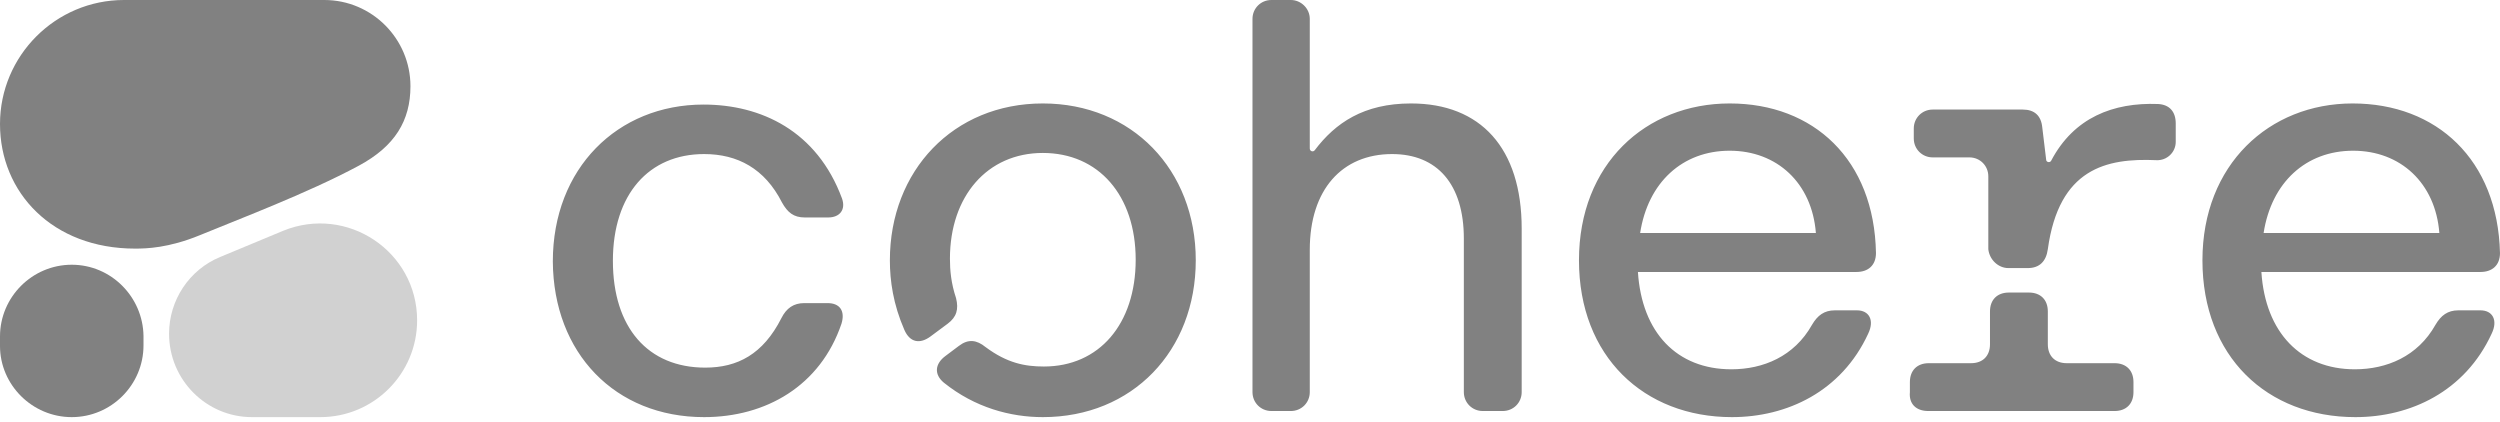 <svg xmlns="http://www.w3.org/2000/svg" width="160" height="27" viewBox="0 0 160 27" fill="none"><g clip-path="url(#clip0_19878_7383)"><path d="M45.063 26.696C49.014 26.696 52.502 24.703 53.855 20.716C54.104 19.898 53.748 19.399 52.965 19.399H51.47C50.794 19.399 50.331 19.72 50.01 20.36C48.836 22.674 47.198 23.528 45.134 23.528C41.468 23.528 39.225 20.965 39.225 16.694C39.225 12.423 41.539 9.86 45.063 9.86C47.198 9.86 48.943 10.785 50.046 12.957C50.402 13.597 50.794 13.918 51.505 13.918H53C53.748 13.918 54.139 13.419 53.89 12.707C52.288 8.365 48.693 6.692 45.027 6.692C39.51 6.692 35.381 10.785 35.381 16.73C35.416 22.603 39.367 26.696 45.063 26.696ZM144.871 14.914C145.37 11.675 147.577 9.646 150.602 9.646C153.628 9.646 155.87 11.711 156.119 14.914H144.871ZM150.745 26.696C154.269 26.696 157.757 25.059 159.465 21.357C159.893 20.467 159.501 19.862 158.754 19.862H157.33C156.653 19.862 156.226 20.182 155.87 20.788C154.731 22.817 152.738 23.635 150.709 23.635C147.256 23.635 144.978 21.286 144.729 17.406H158.754C159.501 17.406 159.999 16.979 159.999 16.196C159.857 10.216 155.941 6.621 150.567 6.621C145.227 6.621 140.956 10.536 140.956 16.659C140.956 22.817 145.085 26.696 150.745 26.696ZM128.533 17.157H129.779C130.527 17.157 130.954 16.73 131.061 15.947C131.772 10.785 134.798 10.109 138.002 10.251C138.678 10.287 139.247 9.753 139.247 9.077V7.902C139.247 7.155 138.856 6.692 138.108 6.656C135.261 6.55 132.733 7.511 131.274 10.287C131.203 10.429 130.954 10.394 130.954 10.216L130.705 8.151C130.633 7.404 130.206 7.012 129.459 7.012H123.692C123.016 7.012 122.482 7.546 122.482 8.222V8.863C122.482 9.539 123.016 10.073 123.692 10.073H126.042C126.718 10.073 127.252 10.607 127.252 11.284V15.947C127.323 16.623 127.893 17.157 128.533 17.157ZM123.408 26.305H135.332C136.079 26.305 136.542 25.842 136.542 25.095V24.454C136.542 23.706 136.079 23.244 135.332 23.244H132.271C131.523 23.244 131.061 22.781 131.061 22.033V19.933C131.061 19.186 130.598 18.723 129.85 18.723H128.569C127.821 18.723 127.359 19.186 127.359 19.933V22.033C127.359 22.781 126.896 23.244 126.148 23.244H123.443C122.696 23.244 122.233 23.706 122.233 24.454V25.095C122.162 25.842 122.624 26.305 123.408 26.305ZM104.969 14.914C105.468 11.675 107.675 9.646 110.7 9.646C113.726 9.646 115.968 11.711 116.217 14.914H104.969ZM110.842 26.696C114.366 26.696 117.855 25.059 119.563 21.357C119.99 20.467 119.599 19.862 118.851 19.862H117.428C116.751 19.862 116.324 20.182 115.968 20.788C114.829 22.817 112.836 23.635 110.807 23.635C107.319 23.635 105.076 21.286 104.827 17.406H118.816C119.563 17.406 120.062 16.979 120.062 16.196C119.955 10.216 116.075 6.621 110.7 6.621C105.325 6.621 101.054 10.501 101.054 16.659C101.054 22.817 105.218 26.696 110.842 26.696ZM66.74 26.696C72.471 26.696 76.529 22.46 76.529 16.659C76.529 10.857 72.435 6.621 66.74 6.621C61.009 6.621 56.952 10.928 56.952 16.659C56.952 17.976 57.165 19.471 57.877 21.108C58.233 21.927 58.874 22.033 59.55 21.535L60.653 20.716C61.223 20.289 61.365 19.791 61.187 19.079C60.867 18.118 60.796 17.299 60.796 16.552C60.796 12.565 63.181 9.789 66.74 9.789C70.3 9.789 72.684 12.494 72.684 16.623C72.684 20.752 70.335 23.457 66.811 23.457C65.601 23.457 64.462 23.244 63.074 22.211C62.504 21.749 61.97 21.677 61.365 22.14L60.511 22.781C59.835 23.279 59.764 23.956 60.404 24.489C62.398 26.091 64.676 26.696 66.74 26.696ZM81.37 26.305H82.616C83.292 26.305 83.826 25.771 83.826 25.095V15.982C83.826 12.138 85.89 9.86 89.094 9.86C91.977 9.86 93.686 11.782 93.686 15.27V25.095C93.686 25.771 94.22 26.305 94.896 26.305H96.177C96.854 26.305 97.388 25.771 97.388 25.095V14.63C97.388 9.468 94.754 6.621 90.304 6.621C87.278 6.621 85.463 7.867 84.146 9.611C84.039 9.753 83.826 9.682 83.826 9.504V1.21C83.826 0.534 83.256 0 82.616 0H81.37C80.693 0 80.159 0.534 80.159 1.21V25.095C80.159 25.771 80.693 26.305 81.37 26.305Z" fill="#818181"></path><path fill-rule="evenodd" clip-rule="evenodd" d="M8.65 15.911C9.362 15.911 10.785 15.875 12.779 15.057C15.092 14.096 19.648 12.387 22.959 10.607C25.273 9.362 26.269 7.724 26.269 5.517C26.269 2.492 23.813 0 20.752 0H7.938C3.56 0 0 3.56 0 7.938C0 12.316 3.346 15.911 8.65 15.911Z" fill="#818181"></path><path fill-rule="evenodd" clip-rule="evenodd" d="M10.82 21.357C10.82 19.221 12.102 17.263 14.095 16.445L18.117 14.772C22.211 13.099 26.696 16.089 26.696 20.503C26.696 23.92 23.919 26.696 20.502 26.696H16.124C13.205 26.696 10.82 24.311 10.82 21.357Z" fill="#D1D1D1"></path><path d="M4.592 16.943C2.065 16.943 0 19.008 0 21.535V22.14C0 24.632 2.065 26.696 4.592 26.696C7.119 26.696 9.184 24.632 9.184 22.105V21.5C9.148 19.008 7.119 16.943 4.592 16.943Z" fill="#818181"></path></g><defs><clipPath id="clip0_19878_7383"><rect width="160" height="26.696" fill="white"></rect></clipPath></defs></svg>